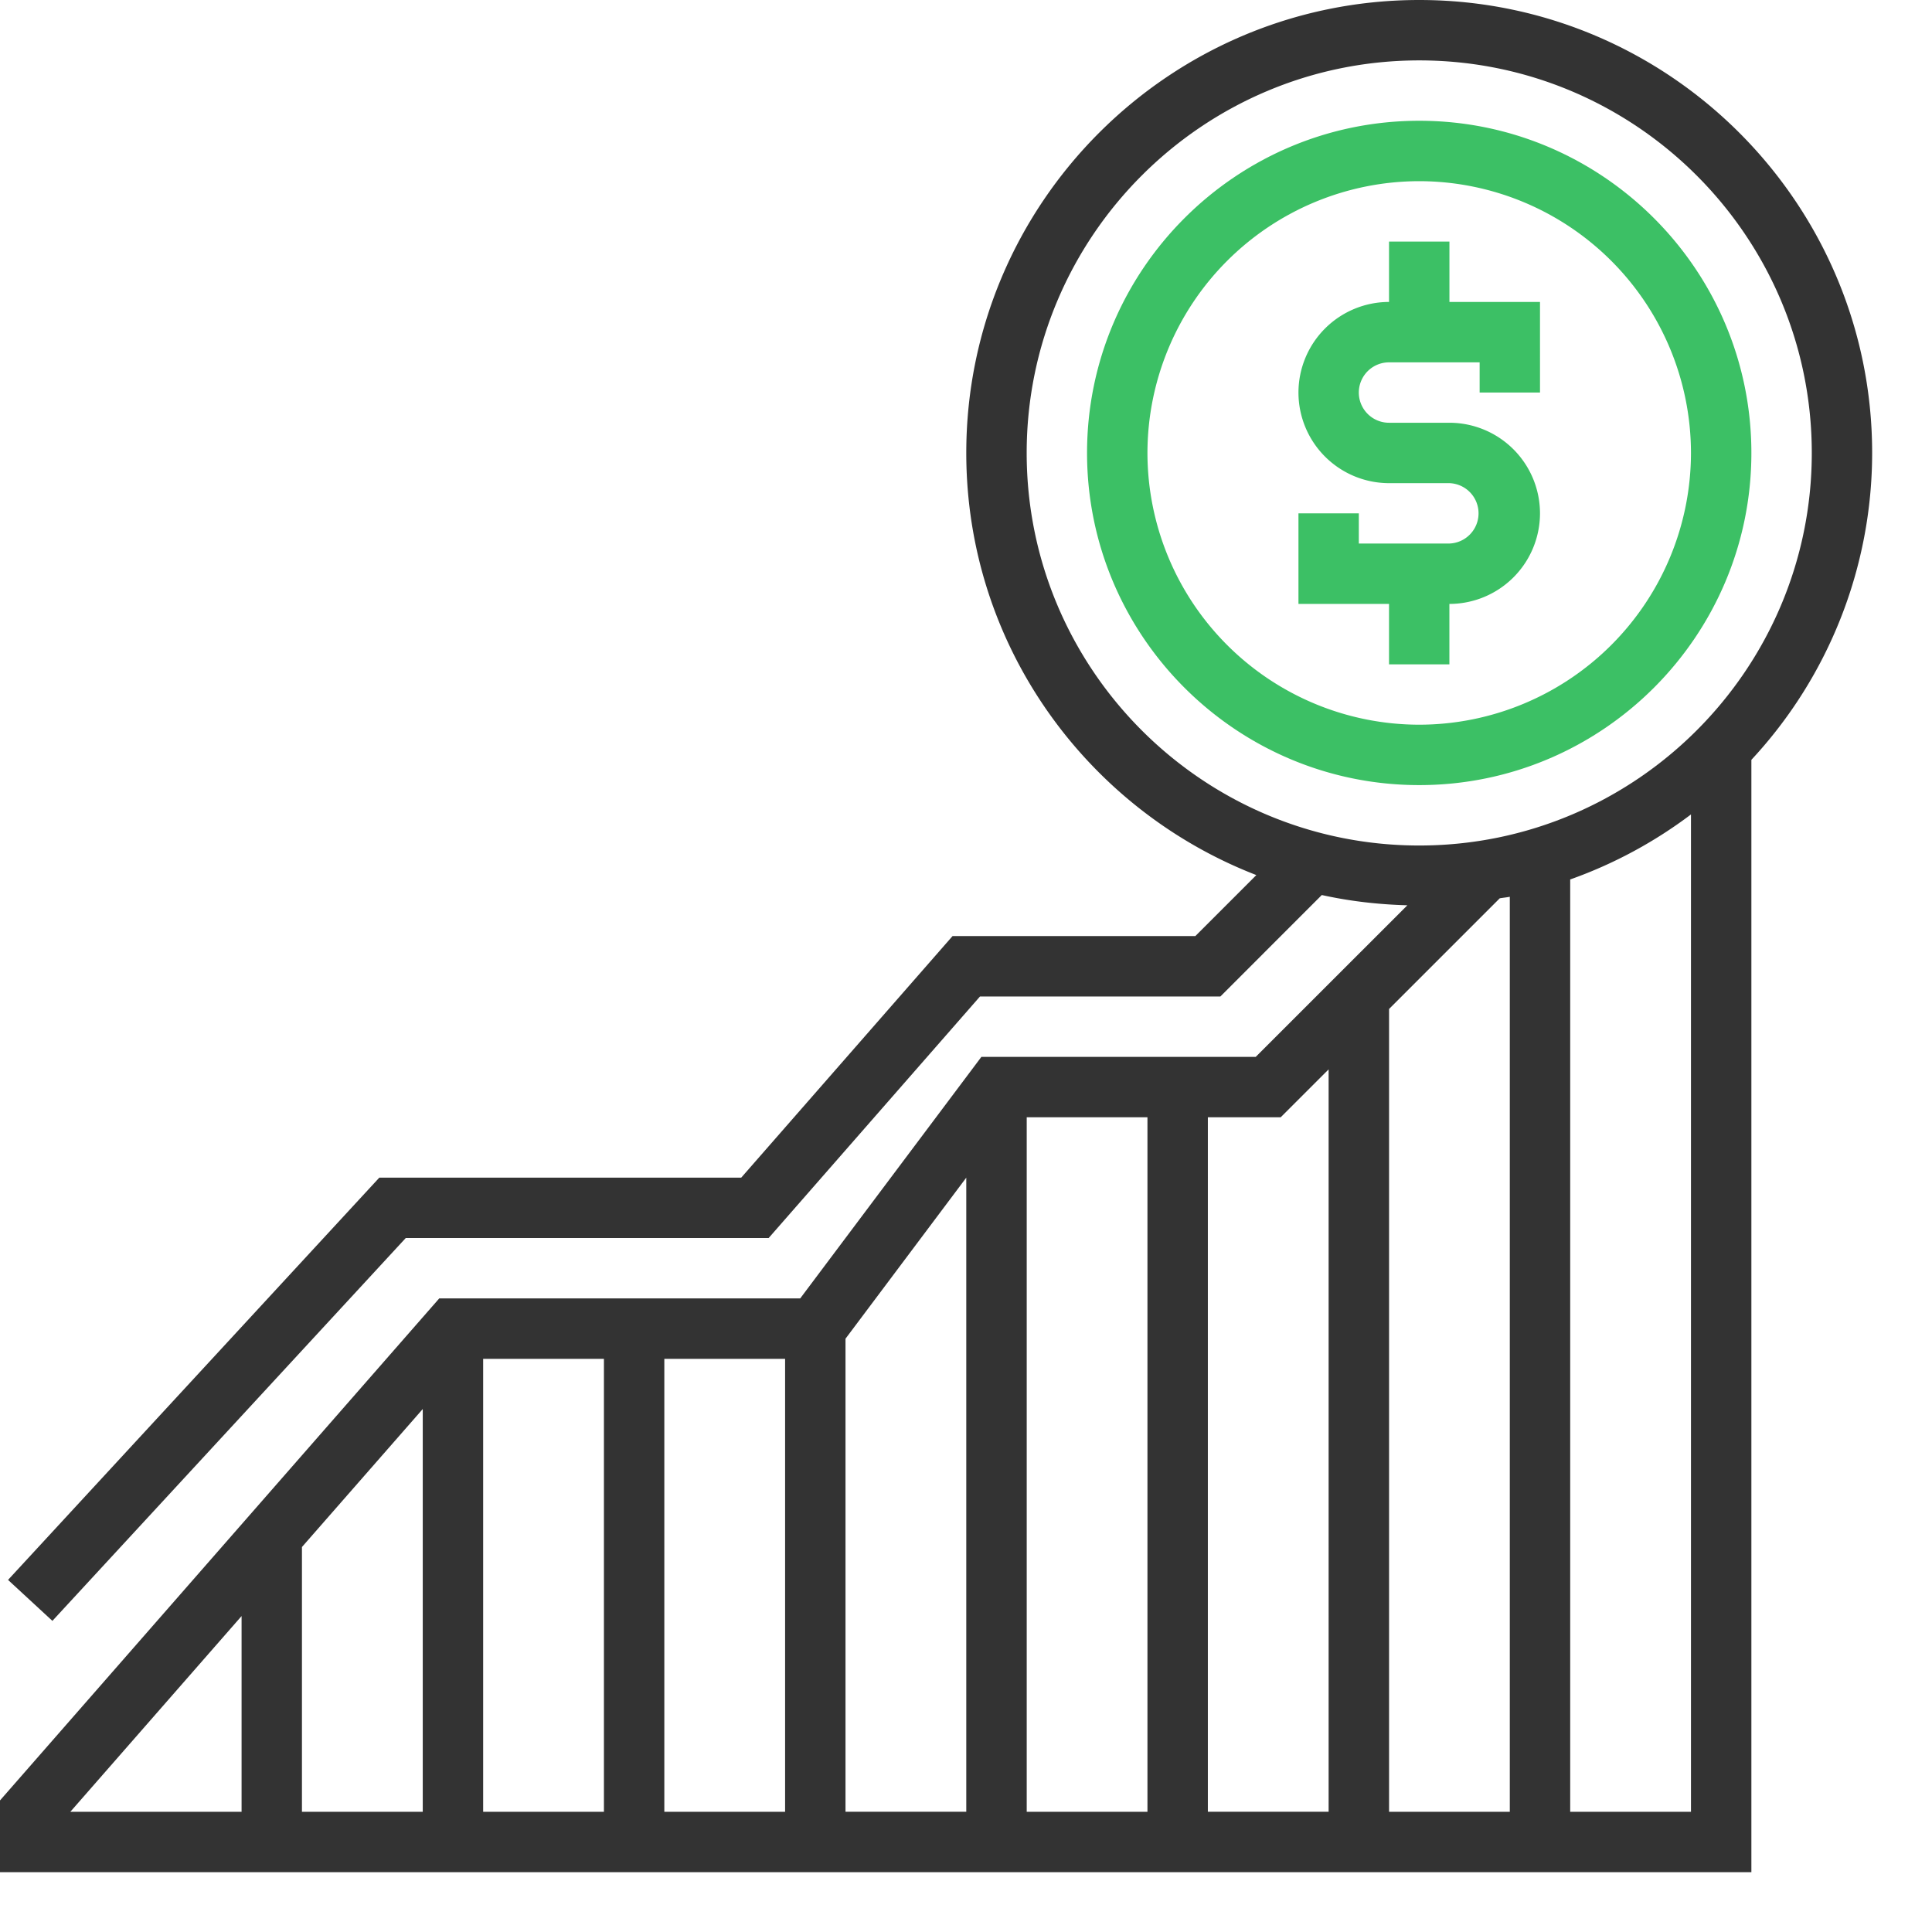 <svg width="49" height="49" fill="none" xmlns="http://www.w3.org/2000/svg"><path d="M36.76 16.849v-1.532a2.3 2.3 0 002.298-2.298 2.3 2.3 0 00-2.297-2.297h-1.532a.766.766 0 010-1.532h2.298v.766h1.531V7.658h-2.297V6.127h-1.532v1.531a2.3 2.3 0 00-2.297 2.298 2.3 2.3 0 002.297 2.298h1.532a.766.766 0 010 1.531h-2.298v-.766h-1.531v2.298h2.297v1.532h1.532z" fill="#3CC065"/><path d="M44.419 11.488c0-4.645-3.78-8.425-8.424-8.425-4.645 0-8.425 3.78-8.425 8.425 0 4.645 3.78 8.424 8.425 8.424 4.644 0 8.424-3.78 8.424-8.424zm-15.317 0a6.9 6.9 0 016.893-6.893 6.9 6.9 0 016.892 6.893 6.9 6.9 0 01-6.892 6.892 6.9 6.9 0 01-6.893-6.892z" fill="#3CC065"/><path d="M47.482 11.488C47.482 5.153 42.33 0 35.995 0S24.507 5.153 24.507 11.488c0 4.877 3.06 9.043 7.357 10.706l-1.547 1.547h-6.158l-5.36 6.127H9.62L.204 40.07l1.125 1.039 8.962-9.71h9.204l5.36-6.126h6.097l2.572-2.573c.702.155 1.427.24 2.17.26l-3.846 3.845H24.89l-4.595 6.126H11.14L0 45.663v1.82h44.419V19.271a11.433 11.433 0 003.063-7.784zm-21.443 0c0-5.49 4.466-9.956 9.956-9.956 5.49 0 9.956 4.466 9.956 9.956 0 5.49-4.467 9.956-9.956 9.956-5.49 0-9.956-4.467-9.956-9.956zm12.253 11.256v23.207H35.23V25.59l2.807-2.807c.085-.015.172-.022.256-.039zm-5.81 5.592l1.215-1.214V45.95h-3.063V28.336h1.849zm-21.76 17.615H7.658v-6.715l3.064-3.5V45.95zm1.532-11.488h3.063v11.488h-3.063V34.463zm4.595 0h3.063v11.488h-3.063V34.463zm4.595-.51l3.063-4.085V45.95h-3.063V33.952zm4.595-5.617h3.063v17.615H26.04V28.336zM6.127 40.987v4.964H1.784l4.343-4.964zm33.697 4.964V22.305c1.11-.394 2.14-.953 3.063-1.649v25.295h-3.063z" fill="#333"/></svg>
